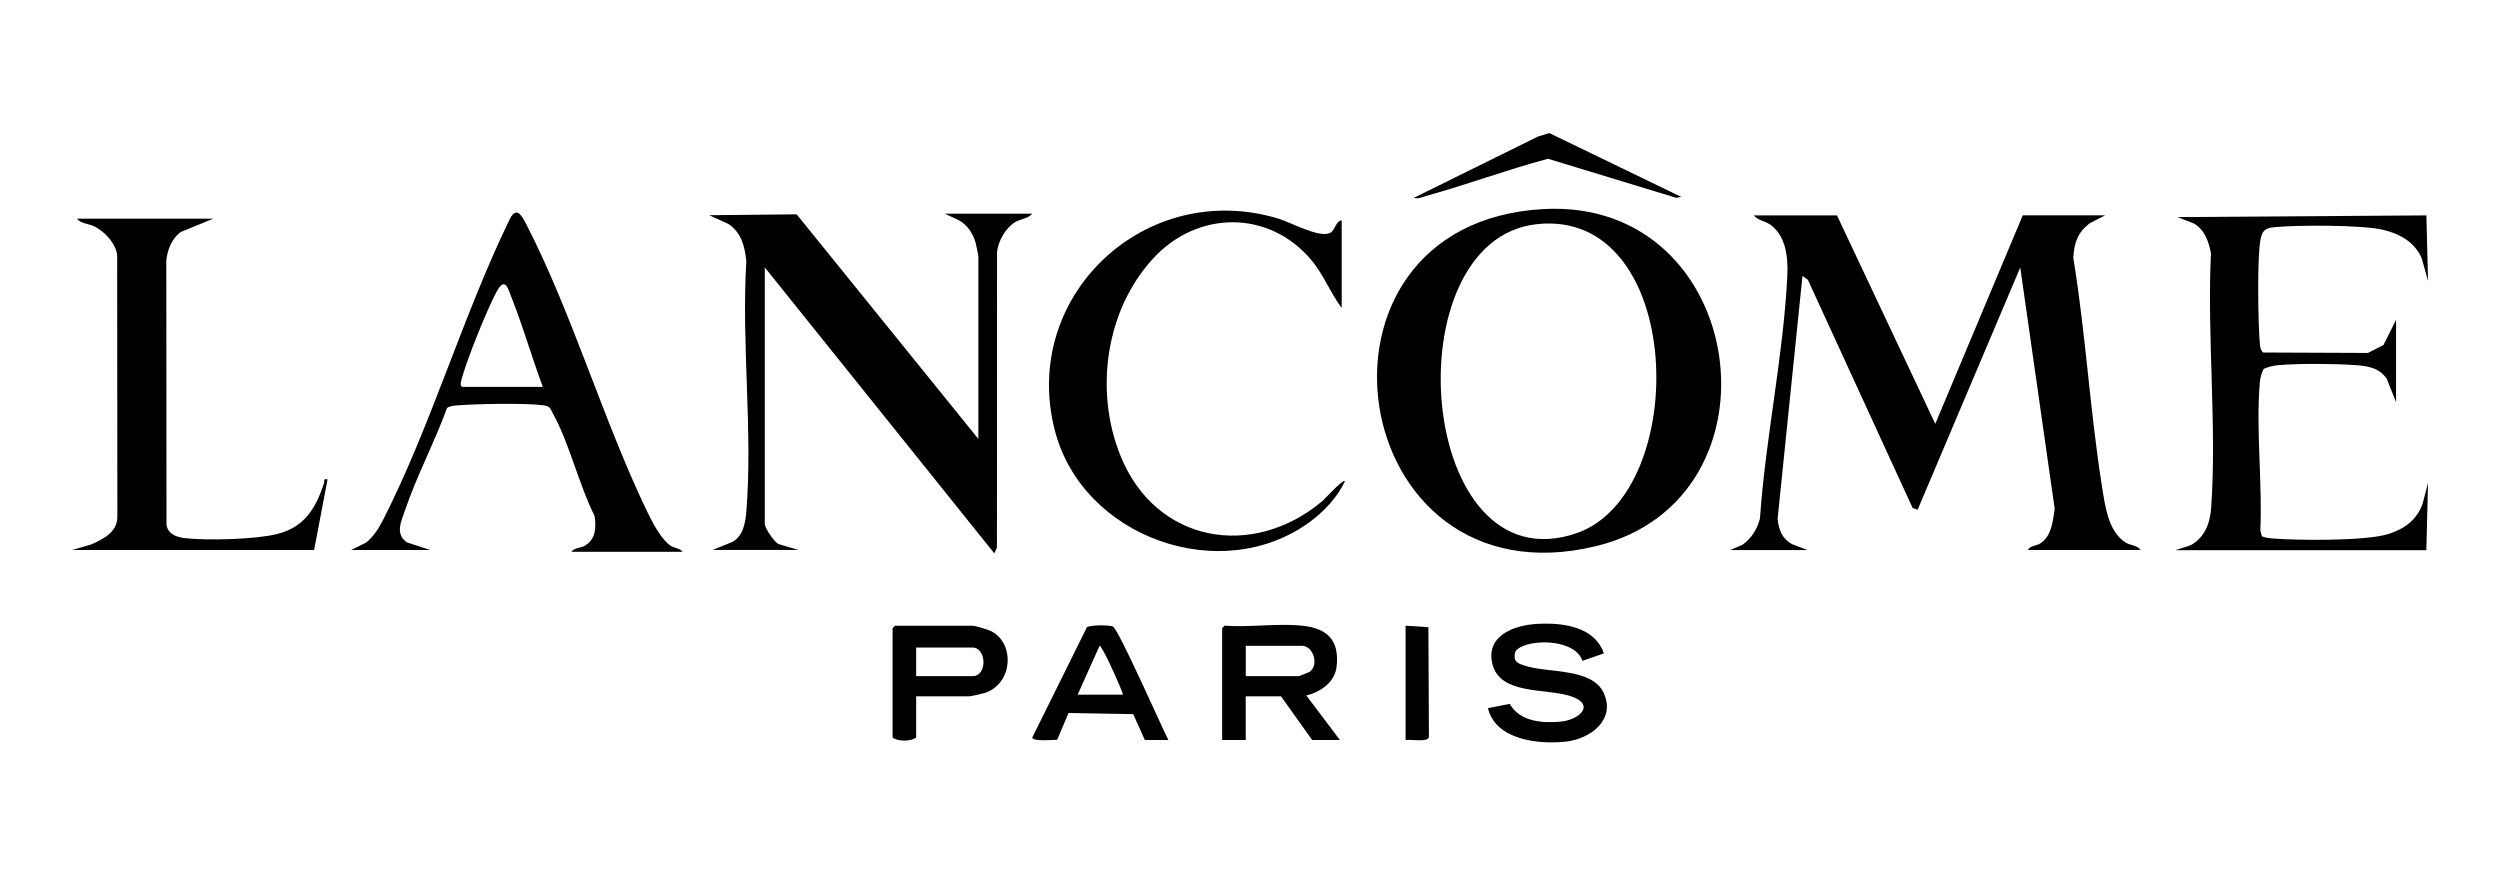 <?xml version="1.0" encoding="UTF-8"?>
<svg id="Layer_1" data-name="Layer 1" xmlns="http://www.w3.org/2000/svg" viewBox="0 0 399.85 140">
  <path d="M293.8,34.44l15.73,33.35,13.99-33.35h13.18l-2.4,1.23c-1.98,1.44-2.59,3.19-2.69,5.59,1.98,12.12,2.66,24.47,4.59,36.59.48,2.98.96,7.12,3.74,8.9.81.52,1.92.44,2.41,1.22h-18.02c.39-.73,1.33-.63,2.02-1.07,1.79-1.16,2-3.61,2.28-5.52l-5.51-38.6-16.41,38.74-.8-.27-16.76-36.5-.86-.62-3.98,38.87c.18,1.75.74,3.18,2.35,4.05l2.43.93h-12.37l1.98-.85c1.43-1.04,2.35-2.48,2.79-4.2.87-12.78,3.79-26.22,4.38-38.93.13-2.79-.22-6.28-2.7-8.05-.85-.6-2.03-.71-2.67-1.5h13.31Z"/>
  <path d="M246.81,33.44c32.79-1.84,39.44,46.39,8.45,53.91-40.31,9.78-49.33-51.62-8.45-53.91ZM245.73,35.86c-23.26,2.63-19.11,58.15,6.39,49.43,18.49-6.32,17.44-52.12-6.39-49.43Z"/>
  <path d="M156.48,70.22v-29.19c0-.21-.36-1.91-.45-2.24-.41-1.42-1.32-2.84-2.64-3.55l-2.29-1.07h13.99c-.66.83-1.86.81-2.78,1.39-1.49.94-2.63,2.96-2.84,4.69l-.02,47.32-.42.93-36.71-45.73v41.02c0,.72,1.48,2.79,2.16,3.22l3.22.95h-13.72l3.15-1.29c1.71-.92,2.08-2.99,2.23-4.77,1.07-12.84-.8-27.1.01-40.09-.24-2.39-.78-4.6-2.88-6l-3.05-1.39,13.98-.14,29.05,35.91Z"/>
  <path d="M348,87.97l2.34-.75c2.32-1.26,3.15-3.55,3.32-6.09.91-13.14-.68-27.35-.04-40.6-.36-1.91-.97-3.75-2.74-4.79l-2.61-1.02,39.81-.27.26,10.49-1.02-3.68c-1.19-2.61-3.53-3.89-6.24-4.52-3.33-.78-13.75-.77-17.35-.4-1.36.14-1.88.49-2.17,1.87-.57,2.75-.41,13.45-.13,16.57.05.6.06,1.17.55,1.6l16.75.07,2.49-1.27,2.01-4.04v13.18l-1.5-3.75c-1.23-1.78-3.05-2.04-5.08-2.18-3.34-.23-8.81-.27-12.13,0-.85.07-1.7.27-2.48.61-.35.7-.54,1.42-.61,2.21-.63,7.52.43,15.99.09,23.62l.25.95c.53.21,1.1.29,1.68.34,4.06.33,14.81.42,18.44-.68,2.63-.8,4.65-2.24,5.59-4.9l.86-3.3-.27,10.76h-40.08Z"/>
  <path d="M56.15,87.97l2.43-1.2c1.2-1.03,1.93-2.15,2.65-3.54,7.65-14.98,12.77-32.64,20.16-47.89,1.1-2.47,1.94-1.1,2.79.54,7.36,14.3,12.3,31.37,19.36,46.01.78,1.62,2.24,4.43,3.74,5.41.61.4,1.53.39,1.87.95h-17.75c.38-.64,1.49-.59,2.13-.96,1.76-1.03,1.85-2.92,1.57-4.76-2.51-5.01-4.03-11.64-6.69-16.44-.43-.78-.44-1.12-1.43-1.26-2.99-.4-10.57-.24-13.74,0-.47.04-1.47.11-1.76.46-1.94,5.39-4.81,10.76-6.64,16.16-.61,1.82-1.74,3.9.22,5.29l3.75,1.23h-12.64ZM86.82,61.88c-1.73-4.64-3.1-9.45-4.91-14.05-.67-1.7-1.12-3.76-2.54-1.07-1.54,2.92-4.58,10.46-5.47,13.63-.09.31-.51,1.49.14,1.49h12.78Z"/>
  <path d="M214.58,49.24c-1.82-2.41-2.88-5.33-4.85-7.66-6.82-8.08-18.22-7.91-25.27-.27-7.65,8.29-9.44,21.22-5.25,31.59,5.61,13.89,21.04,16.66,32.27,7.26.44-.37,3.29-3.56,3.64-3.22-1.2,2.59-3.39,4.9-5.67,6.57-14.16,10.32-36.29,2.48-40.73-14.63-5.58-21.49,14.46-40.39,35.79-33.9,1.94.59,6.43,3.09,8.19,2.29.85-.39.96-2.02,1.89-2.01v13.99Z"/>
  <path d="M34.09,34.98l-5.24,2.15c-1.4,1.12-2.03,2.72-2.25,4.47l.03,42.4c.3,1.49,1.66,1.93,3.03,2.08,3.56.39,11.23.2,14.66-.67,4.42-1.12,6.16-4.1,7.5-8.11.14-.42-.24-.77.57-.63l-2.15,11.3H11.5l3.03-.87c1.91-.82,4.22-1.98,4.24-4.37l-.03-41.95c-.25-1.86-1.94-3.68-3.55-4.52-.99-.52-2.24-.45-2.88-1.29h21.79Z"/>
  <path d="M208.26,100.07c4.1.43,6,2.37,5.51,6.59-.29,2.49-2.6,4.04-4.84,4.57l5.38,7.13h-4.44l-4.98-6.99h-5.65v6.99h-3.77v-17.89l.4-.4c3.96.3,8.49-.41,12.37,0ZM199.25,108.14h8.47c.09,0,1.63-.61,1.74-.69,1.59-1.18.52-4.16-1.2-4.16h-9.01v4.84Z"/>
  <path d="M253.09,105.69c-1.09-3.29-7.39-3.53-9.91-2.17-.81.44-1.02.84-.9,1.8.11.68.96.94,1.56,1.14,3.65,1.21,10.75.33,12.63,4.32,2.03,4.31-2.07,7.4-6.01,7.83-4.39.49-11.26-.26-12.48-5.35l3.49-.68c1.59,2.85,5.27,3.12,8.2,2.83s5.57-2.7,1.63-4.04-11.37-.16-12.6-5.15c-1.11-4.47,3.3-6.17,6.93-6.42,4.06-.27,9.35.29,10.9,4.7l-3.44,1.19Z"/>
  <path d="M146.53,111.37v6.59c-.83.66-2.97.65-3.77,0v-17.48l.4-.4h12.37c.5,0,2.37.58,2.93.84,3.92,1.88,3.59,8.51-1.03,9.93-.42.13-2.13.52-2.44.52h-8.47ZM146.53,108.14h9.01c2.44,0,2.25-4.57,0-4.57h-9.01v4.57Z"/>
  <path d="M186.88,118.36h-3.77l-1.86-4.14-10.35-.18-1.82,4.28c-.67.02-3.95.3-3.98-.36l8.73-17.62c.45-.4,3.6-.41,4.17-.13.91.44,7.77,16.03,8.88,18.16ZM179.62,111.1c-.13-.67-3.42-8.07-3.76-7.8l-3.5,7.8h7.26Z"/>
  <path d="M268.92,31.49l-.82.15-20.52-6.25c-6.57,1.77-12.99,4.15-19.55,5.97-.54.15-1.36.53-1.88.27l19.81-9.78,1.83-.57,21.13,10.22Z"/>
  <path d="M224.81,118.36v-18.29l3.65.25.08,17.6c-.28.85-2.94.28-3.73.44Z"/>
</svg>